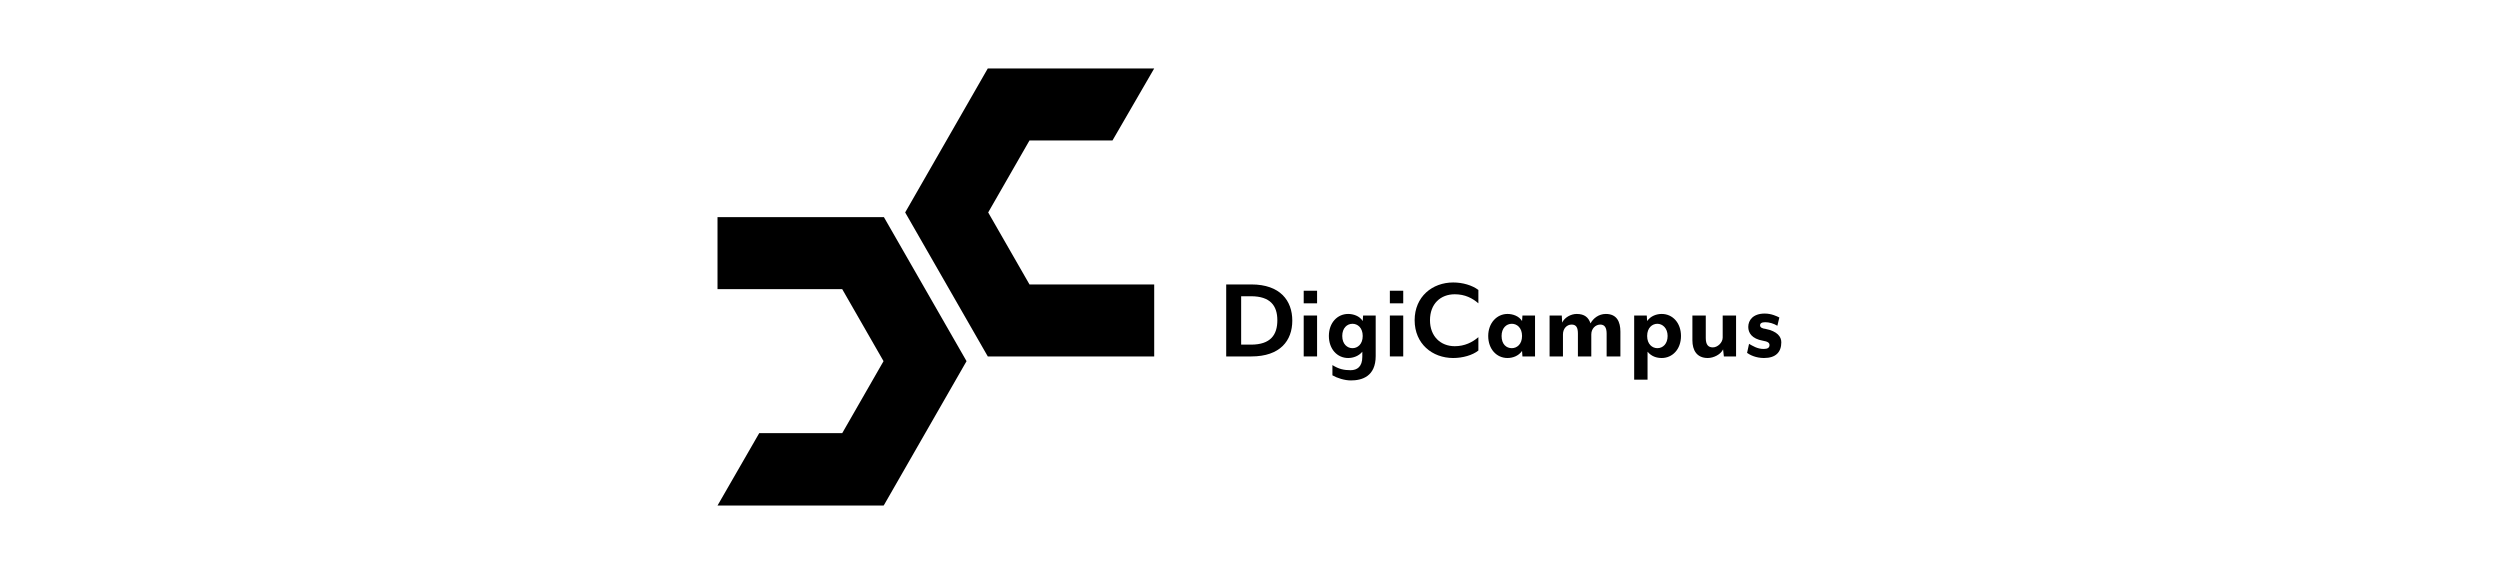 <svg version="1.1" id="Layer_1" xmlns="http://www.w3.org/2000/svg" xmlns:xlink="http://www.w3.org/1999/xlink" x="0px" y="0px"
	 viewBox="0 0 305.3 145.7" style="enable-background:new 0 0 305.3 145.7;" xml:space="preserve" height="70px">
<style type="text/css">
	.st0{fill:#000000;}
</style>
<polygon class="st0" points="59.6,55.2 59.5,55.2 20,55.2 17.3,55.2 17.3,55.2 17.3,73.5 17.3,73.5 20,73.5 49,73.5 49,73.5
	59.5,91.8 49,110.1 49,110.1 27.9,110.1 17.3,128.5 59.5,128.5 59.6,128.4 80.6,91.8 "/>
<polygon class="st0" points="125.9,72.3 96.6,72.3 96.6,72.3 86.1,54 96.6,35.7 96.6,35.7 117.7,35.7 128.3,17.4 86.1,17.4 86,17.4
	65,54 86,90.6 86.1,90.6 125.9,90.6 128.3,90.6 128.3,90.6 128.3,72.3 128.3,72.3 "/>
<g>
	<path class="st0" d="M153,90.6h-6.4V72.3h6.4c7.3,0,10.4,4.1,10.4,9.2S160.3,90.6,153,90.6z M152.9,75.3h-2.5v12.3h2.5
		c5,0,6.7-2.5,6.7-6.2S157.8,75.3,152.9,75.3z"/>
	<path class="st0" d="M166.3,77.1v-3.2h3.4v3.2H166.3z M166.3,90.6V80.2h3.4v10.4H166.3z"/>
	<path class="st0" d="M178.3,96.7c-1.6,0-3.5-0.6-4.7-1.3v-2.6c1.6,1,2.9,1.3,4.6,1.3c1.7,0,3-0.9,3-3.4v-1.3
		c-0.9,1.1-2.3,1.6-3.6,1.6c-2.8,0-4.9-2.3-4.9-5.6c0-3.4,2.2-5.6,4.9-5.6c1.3,0,2.9,0.5,3.7,1.8l0.1-1.4h3.2v10.3
		C184.6,95.7,181.1,96.7,178.3,96.7z M178.7,88.5c1.3,0,2.6-1,2.6-3.1c0-2.1-1.3-3.1-2.6-3.1c-1.4,0-2.6,1.1-2.6,3.1
		C176.1,87.5,177.4,88.5,178.7,88.5z"/>
	<path class="st0" d="M188.2,77.1v-3.2h3.4v3.2H188.2z M188.2,90.6V80.2h3.4v10.4H188.2z"/>
	<path class="st0" d="M204.3,91c-5.3,0-9.8-3.6-9.8-9.6s4.5-9.6,9.8-9.6c2.4,0,4.8,0.7,6.4,1.9v3.4c-1.5-1.3-3.4-2.3-6-2.3
		c-3.6,0-6.3,2.4-6.3,6.6c0,4.1,2.7,6.6,6.3,6.6c2.5,0,4.5-1,6-2.3v3.4C209.2,90.3,206.7,91,204.3,91z"/>
	<path class="st0" d="M218.1,79.8c1.3,0,2.9,0.5,3.7,1.8l0.1-1.4h3.2v10.4h-3.2l-0.1-1.4c-0.9,1.3-2.4,1.8-3.7,1.8
		c-2.8,0-4.9-2.3-4.9-5.6C213.2,82.1,215.4,79.8,218.1,79.8z M219.2,88.5c1.3,0,2.6-1,2.6-3.1c0-2.1-1.3-3.1-2.6-3.1
		c-1.4,0-2.6,1.1-2.6,3.1C216.6,87.5,217.8,88.5,219.2,88.5z"/>
	<path class="st0" d="M243.3,90.6v-5.8c0-1.5-0.5-2.3-1.6-2.3c-1.2,0-2.3,1-2.3,2.5v5.6H236v-5.8c0-1.5-0.4-2.3-1.6-2.3
		c-1.2,0-2.2,1-2.2,2.5v5.6h-3.4V80.2h3.1L232,82c0.6-1.3,2.2-2.2,3.7-2.2c2,0,3,0.9,3.5,2.4c0.7-1.3,2.1-2.4,3.9-2.4
		c2.8,0,3.7,2,3.7,4.5v6.3H243.3z"/>
	<path class="st0" d="M257.3,91c-1.3,0-2.6-0.4-3.6-1.6v7.1h-3.4V80.2h3.2l0.1,1.4c0.9-1.3,2.4-1.8,3.7-1.8c2.8,0,4.9,2.3,4.9,5.6
		C262.2,88.8,260,91,257.3,91z M256.2,82.3c-1.3,0-2.6,1-2.6,3.1c0,2.1,1.3,3.1,2.6,3.1c1.4,0,2.6-1.1,2.6-3.1
		C258.8,83.4,257.5,82.3,256.2,82.3z"/>
	<path class="st0" d="M268.5,80.2v5.7c0,1.7,0.6,2.4,1.8,2.4c1.2,0,2.5-1.2,2.5-2.5v-5.6h3.4v10.4h-3.1l-0.2-1.8
		c-0.6,1.3-2.4,2.2-3.9,2.2c-2.8,0-3.9-2-3.9-4.5v-6.3H268.5z"/>
	<path class="st0" d="M283.3,91c-2.1,0-3.6-0.8-4.3-1.3l0.5-2.3c0.9,0.5,2.1,1.3,3.7,1.3c1,0,1.5-0.3,1.5-1c0-0.6-0.5-0.9-1.7-1.1
		c-2.8-0.5-3.7-2-3.7-3.5c0-1.7,1.2-3.4,4.2-3.4c1.7,0,3.1,0.7,3.7,1l-0.5,2.1c-1-0.6-2.1-0.9-3.1-0.9c-0.9,0-1.3,0.3-1.3,0.8
		c0,0.5,0.5,0.8,1.4,0.9c3,0.6,4,2,4,3.4C287.7,89.5,286.3,91,283.3,91z"/>
</g>
</svg>
